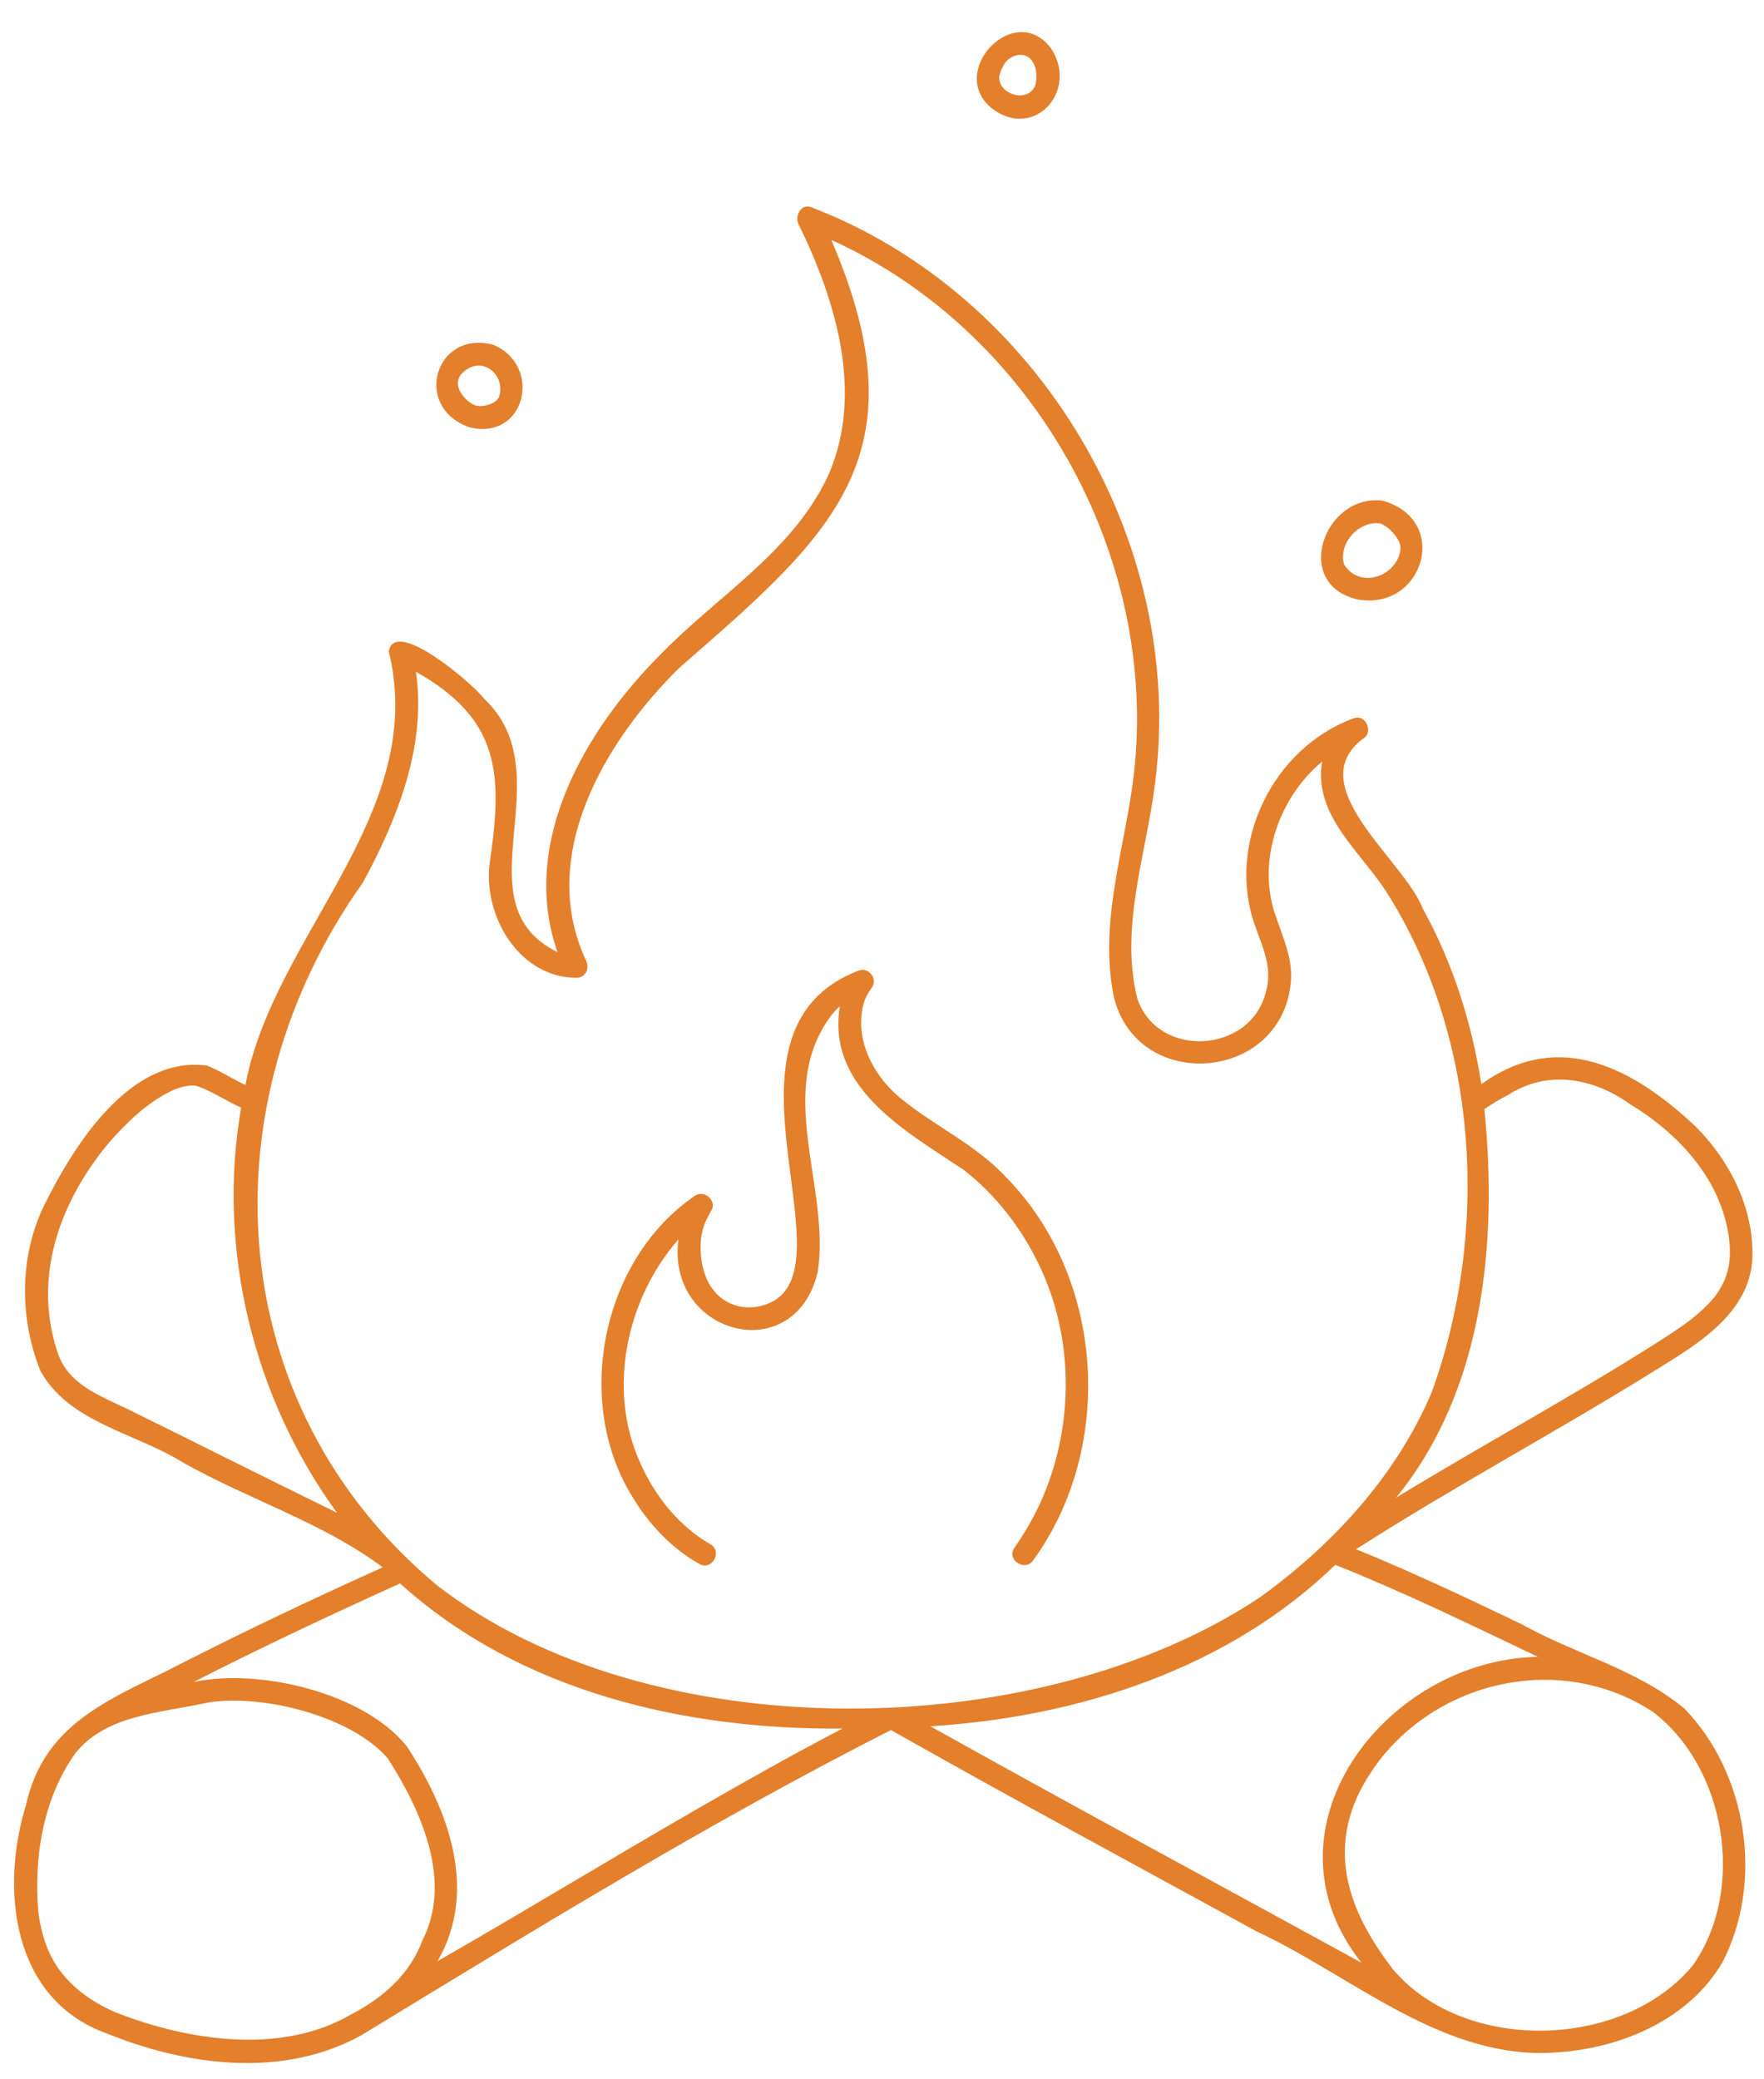 <?xml version="1.0" encoding="UTF-8" standalone="no"?><svg xmlns="http://www.w3.org/2000/svg" xmlns:xlink="http://www.w3.org/1999/xlink" fill="#e47f2c" height="826.6" preserveAspectRatio="xMidYMid meet" version="1" viewBox="128.7 63.5 701.5 826.6" width="701.5" zoomAndPan="magnify"><g id="change1_1"><path d="M380.1,658.5c6.5,10.9,15.5,20.5,26.6,26.8c5,3,9.6-4.8,4.5-7.8c-2.3-1.3-4.5-2.8-6.6-4.4c0,0,0,0,0,0 c-9.5-7.4-16.7-17.4-21.5-28.4c-13-29-5.2-64.9,15.4-88.4c-5,37.9,46.3,51.6,55.4,12.9c5.1-33.5-17.1-71.3,5.1-101.6 c-0.3,0.4-0.1,0.1,0.1-0.1c0,0-0.1,0.1-0.1,0.1c1.1-1.4,2.3-2.8,3.7-4c-5.4,32.5,26.4,49.8,49.3,65.1c12.7,9.9,22.8,23,29.8,37.5 c13.9,28.7,14.1,63.1,1.7,92.4c-3.1,7.2-7,14.1-11.5,20.5c-3.1,4.9,4.8,9.6,7.8,4.5c32.4-45,28.1-112-10.8-151.8 c-12.1-13.2-28.9-20.6-42.5-31.9c-10.6-8.8-18.1-23.3-14.4-37.2c0.7-2.5,2-4.8,3.5-6.8c2.1-3.2-1.4-7.8-5.1-6.6 c-65.9,24.8,4,127.1-41.5,133.9c0,0,0,0,0,0c-0.3,0.1-0.3,0-0.2,0c-6.3,0.8-12.8-1.8-16.5-6.9c-4.9-5.8-6.9-19-2.8-27.5 c0.6-1.3,1.3-2.6,2-3.8c2.5-3.8-2.4-8.4-6.2-6.2C368.1,563.9,356.6,620.5,380.1,658.5z M449.5,492.6 C449.5,492.7,449.5,492.8,449.5,492.6L449.5,492.6z M441.6,576.3c0,0.1-0.1,0.1-0.2,0.2C441.5,576.4,441.6,576.3,441.6,576.3z M416,580.1c-0.1,0-0.1-0.1-0.2-0.1C416,580,416.1,580.1,416,580.1z M407.7,564.6C407.7,564.7,407.7,564.8,407.7,564.6L407.7,564.6 z M787.4,608.1c16.8-10.4,37.4-22.7,38.2-44.8c0.5-19.4-8.9-38.1-22.4-51.7c-24.6-23.2-54.4-39.4-85.4-17 c-3.8-24.3-11.3-48.2-23.3-69.8c-7.2-19.1-48.5-48.6-23.9-67.5c4.5-2.3,1.4-10-3.5-8.2c-32.3,11.7-50.9,50.1-39.3,82.5 c3.1,8.7,7.1,17,4.3,26.3c-5.9,24.5-42.9,26.8-51.1,2.7c-7.1-28.5,3.5-57.2,7-85.4c12.6-96.1-46.2-194.7-136.7-229.3 c-4-1.6-6.6,3.5-5.1,6.6c14.8,30.2,26.1,67,12.1,99.5c-13.9,30.6-44.1,48.2-66.8,71.6c-30.2,30.2-56.3,75-41.1,118.5 c-39.7-19.6,3.1-70.6-29.3-100.9c-3.9-5.4-35.4-32.5-37.8-18.7c15.9,64.6-45.7,112.7-57,172.4c-5.2-2.4-10-5.6-15.3-7.7 c-30.6-4.1-53,31.8-64.8,55.7c-9.8,20.2-9.8,44.7-1.5,65.5c11.1,20.6,37.4,24.7,56.2,36.3c26,14.8,56.3,24.2,80,42 c-29.1,13.1-57.9,26.8-86.3,41.4c-25.4,12.4-48.7,22.5-55.5,52.9c-10.4,33.6-5.7,77.2,31.7,90.9c32,13,70.3,18.2,101.7,0.8 C341.6,830.6,410.9,788,483,751.4c48.3,27.3,97,53.6,145.7,80.2c38.9,18.2,74.7,51.8,120.1,47.9c25.3-1.9,51.7-13.2,64.9-35.8 c16.5-32,9.9-74.8-15-100.7c-18.7-15.7-43.7-21.8-64.9-33.7c-21.7-10.4-43.5-20.7-65.8-29.8C707.1,654.4,748.1,632.6,787.4,608.1z M728.4,498.9c15.7-10.2,34.1-6.8,48.6,3.7c19.4,11.7,36.3,30.1,39.3,53.3c0,0,0,0,0,0.1c0.4,3.2,0.5,6.2,0.1,9.4c0,0,0,0,0,0 c-0.6,5-2.7,9.7-5.8,13.7c0,0,0,0,0,0c-6.4,7.9-15.3,13.3-23.8,18.8c-33.7,21.3-68.8,40.3-102.9,61.1 c34.9-42.8,40.4-101.4,35.1-154.5C722.1,502.4,725.2,500.5,728.4,498.9z M273.1,414.3c13.7-25.4,25.3-54.3,21-83.7 c33.6,18.9,34.5,40.8,29.4,75.6c-3,21,11.4,46,34.4,46.1c3.6,0,5.4-3.7,3.9-6.8c-19.7-41.7,7.5-87.5,37.3-116.7 c61.5-53.4,96.9-84.3,60.2-169.9c80.1,36.3,130.3,125.4,120.3,212.6c-3.5,29.4-14.1,58.7-7.9,88.6c9.4,37.7,65.5,33.7,70.2-4.8 c1.4-10.5-3.3-19.4-6.4-29.1c-6.7-21.3,2-45.8,19-59.9c-3.8,21.7,16.2,36.5,26.4,53.2c36,57.7,40.1,134.2,17.2,197.5 c-14.1,33.3-39.5,60.9-68.6,81.8c-88.1,58.5-242.4,60.7-327.2-5.1C216.8,622.2,209.9,503,273.1,414.3z M208.3,495.6 C208.6,495.7,208.6,495.7,208.3,495.6L208.3,495.6z M215.6,641.7c-11-5.5-22.1-11-33.1-16.4c-11.3-5.9-25.5-9.9-30.5-22.9 c-9.8-27.8-1.7-56.5,17-80.8c4.7-6.2,12.9-14.4,17.6-17.9c3.5-2.7,7.3-5.1,11.3-6.9c0,0,0,0,0,0c2.7-1.1,5.6-1.9,8.6-1.6 c0,0,0,0,0,0c0.1,0.1,1.1,0.1,0.5,0.1c6.1,2.1,11.6,6,17.6,8.6c-9.8,55.9,4.8,115.4,38.1,161.1C247,657.3,231.3,649.5,215.6,641.7z M144.3,800C144.4,799.4,144.3,799.8,144.3,800L144.3,800z M260.9,868.1C261.1,868,261.2,868,260.9,868.1L260.9,868.1z M268.3,864.5c-28.2,16.4-65.5,10.1-93-0.6c-11.8-4.9-22.6-13.2-27.5-25.2c-1.9-4.5-3.1-9.5-3.8-14.4c0,0,0,0,0,0 c-2-21.6,1.7-45.3,14.4-63.3c0,0,0,0-0.1,0.1c12-15.7,34.1-16.5,52-20.4c0.1,0,0.3,0,0.5-0.1c-0.1,0-0.2,0-0.2,0 c21.6-3.9,57.9,5.1,72.4,22.2c14.1,22,25.5,49.4,13.6,72.4C291.7,848.6,280.7,858.1,268.3,864.5z M295.9,787.8 C295.9,787.9,295.9,787.8,295.9,787.8L295.9,787.8z M405.4,783.1c-34.4,19.8-68.3,40.5-102.7,60.2c16.3-28.1,4.3-60.3-12.2-85.4 c-17-21.3-58.7-31.2-84.8-25.6c27-13.8,54.5-26.7,82.1-39.2c47.5,43,113.3,58.3,176,57.7C444.1,761,424.7,772,405.4,783.1z M812.6,818.1C812.6,818.2,812.6,818.2,812.6,818.1C812.6,818.6,812.6,818.3,812.6,818.1z M785.9,744.1 c29.1,22,37.1,70.2,16.4,100.3c0,0-0.2,0.3-0.3,0.4c0.1-0.1,0.1-0.2,0.2-0.2c-27.6,34-91.1,35.5-119.5,2 c-19.8-25.6-28.1-52.7-6.2-82.1c0-0.1,0.3-0.4,0.4-0.6c0,0,0,0,0,0C702.5,730.6,750.5,721,785.9,744.1z M671.6,690.6 c23.2,9.8,45.9,20.8,68.7,31.7c-60.3,1-112.5,68.2-70.2,121.6c-57.1-31.3-114.5-62.2-171.4-94c58.4-3.6,118.4-22.8,161-64.2 C663.7,687.3,667.7,688.9,671.6,690.6z M668.4,301.8c26.2,4.9,37.5-31.4,10.2-39.2C655.5,259.6,642.3,295.6,668.4,301.8z M662.8,284.4c0.3-7.3,7.6-13.8,14.8-12.8c0,0,0,0,0,0c0.1,0.1,0.5,0.2,0.4,0.2c0.9,0.4,1.6,0.9,2.4,1.4c2,1.6,5,4.8,5.3,7.9 c0-0.2,0-0.4-0.1-0.6c0.2,1.6-0.3,3.5-0.9,4.9c-3.9,8.5-15.9,11.2-21.4,2.7C662.9,287.2,662.7,285.6,662.8,284.4z M315.1,233.3 c22.4,5.9,29.7-24.2,9.8-32.7C301.8,194.5,292.7,225.2,315.1,233.3z M320.7,208.8C320.6,208.8,320.4,208.7,320.7,208.8L320.7,208.8 z M311.1,214.1c0.2-0.6,0.5-1.2,0.9-1.7c-0.1,0.1-0.2,0.3-0.3,0.4c7.5-9.1,18.6-0.7,15.4,8.6c0.1-0.2,0.1-0.3,0.2-0.5 c-0.9,3.3-7.3,5-10.3,3.5C314.4,223.2,309.5,218.4,311.1,214.1z M522.9,106.4c16.9,13.3,34.9-6.8,23.8-23.6 C532.4,63.5,505.3,91.7,522.9,106.4z M530.9,100.9C531.3,101,531.1,100.9,530.9,100.9L530.9,100.9z M526.6,92.1 c0.2-1.1,1.5-3.1,1.7-3.5c2.4-3.3,7.8-4.8,10.6-1.2c0.1,0.1,0.1,0.1,0.2,0.3c1.5,2.1,1.9,4.7,1.7,7.3c0,0,0,0,0,0 c-0.2,6.8-7.5,8.1-12.2,4.4c-1.8-1.4-2.7-3.6-2.5-5.8c0,0,0,0,0,0C526.3,93.1,526.4,92.7,526.6,92.1z"/></g></svg>